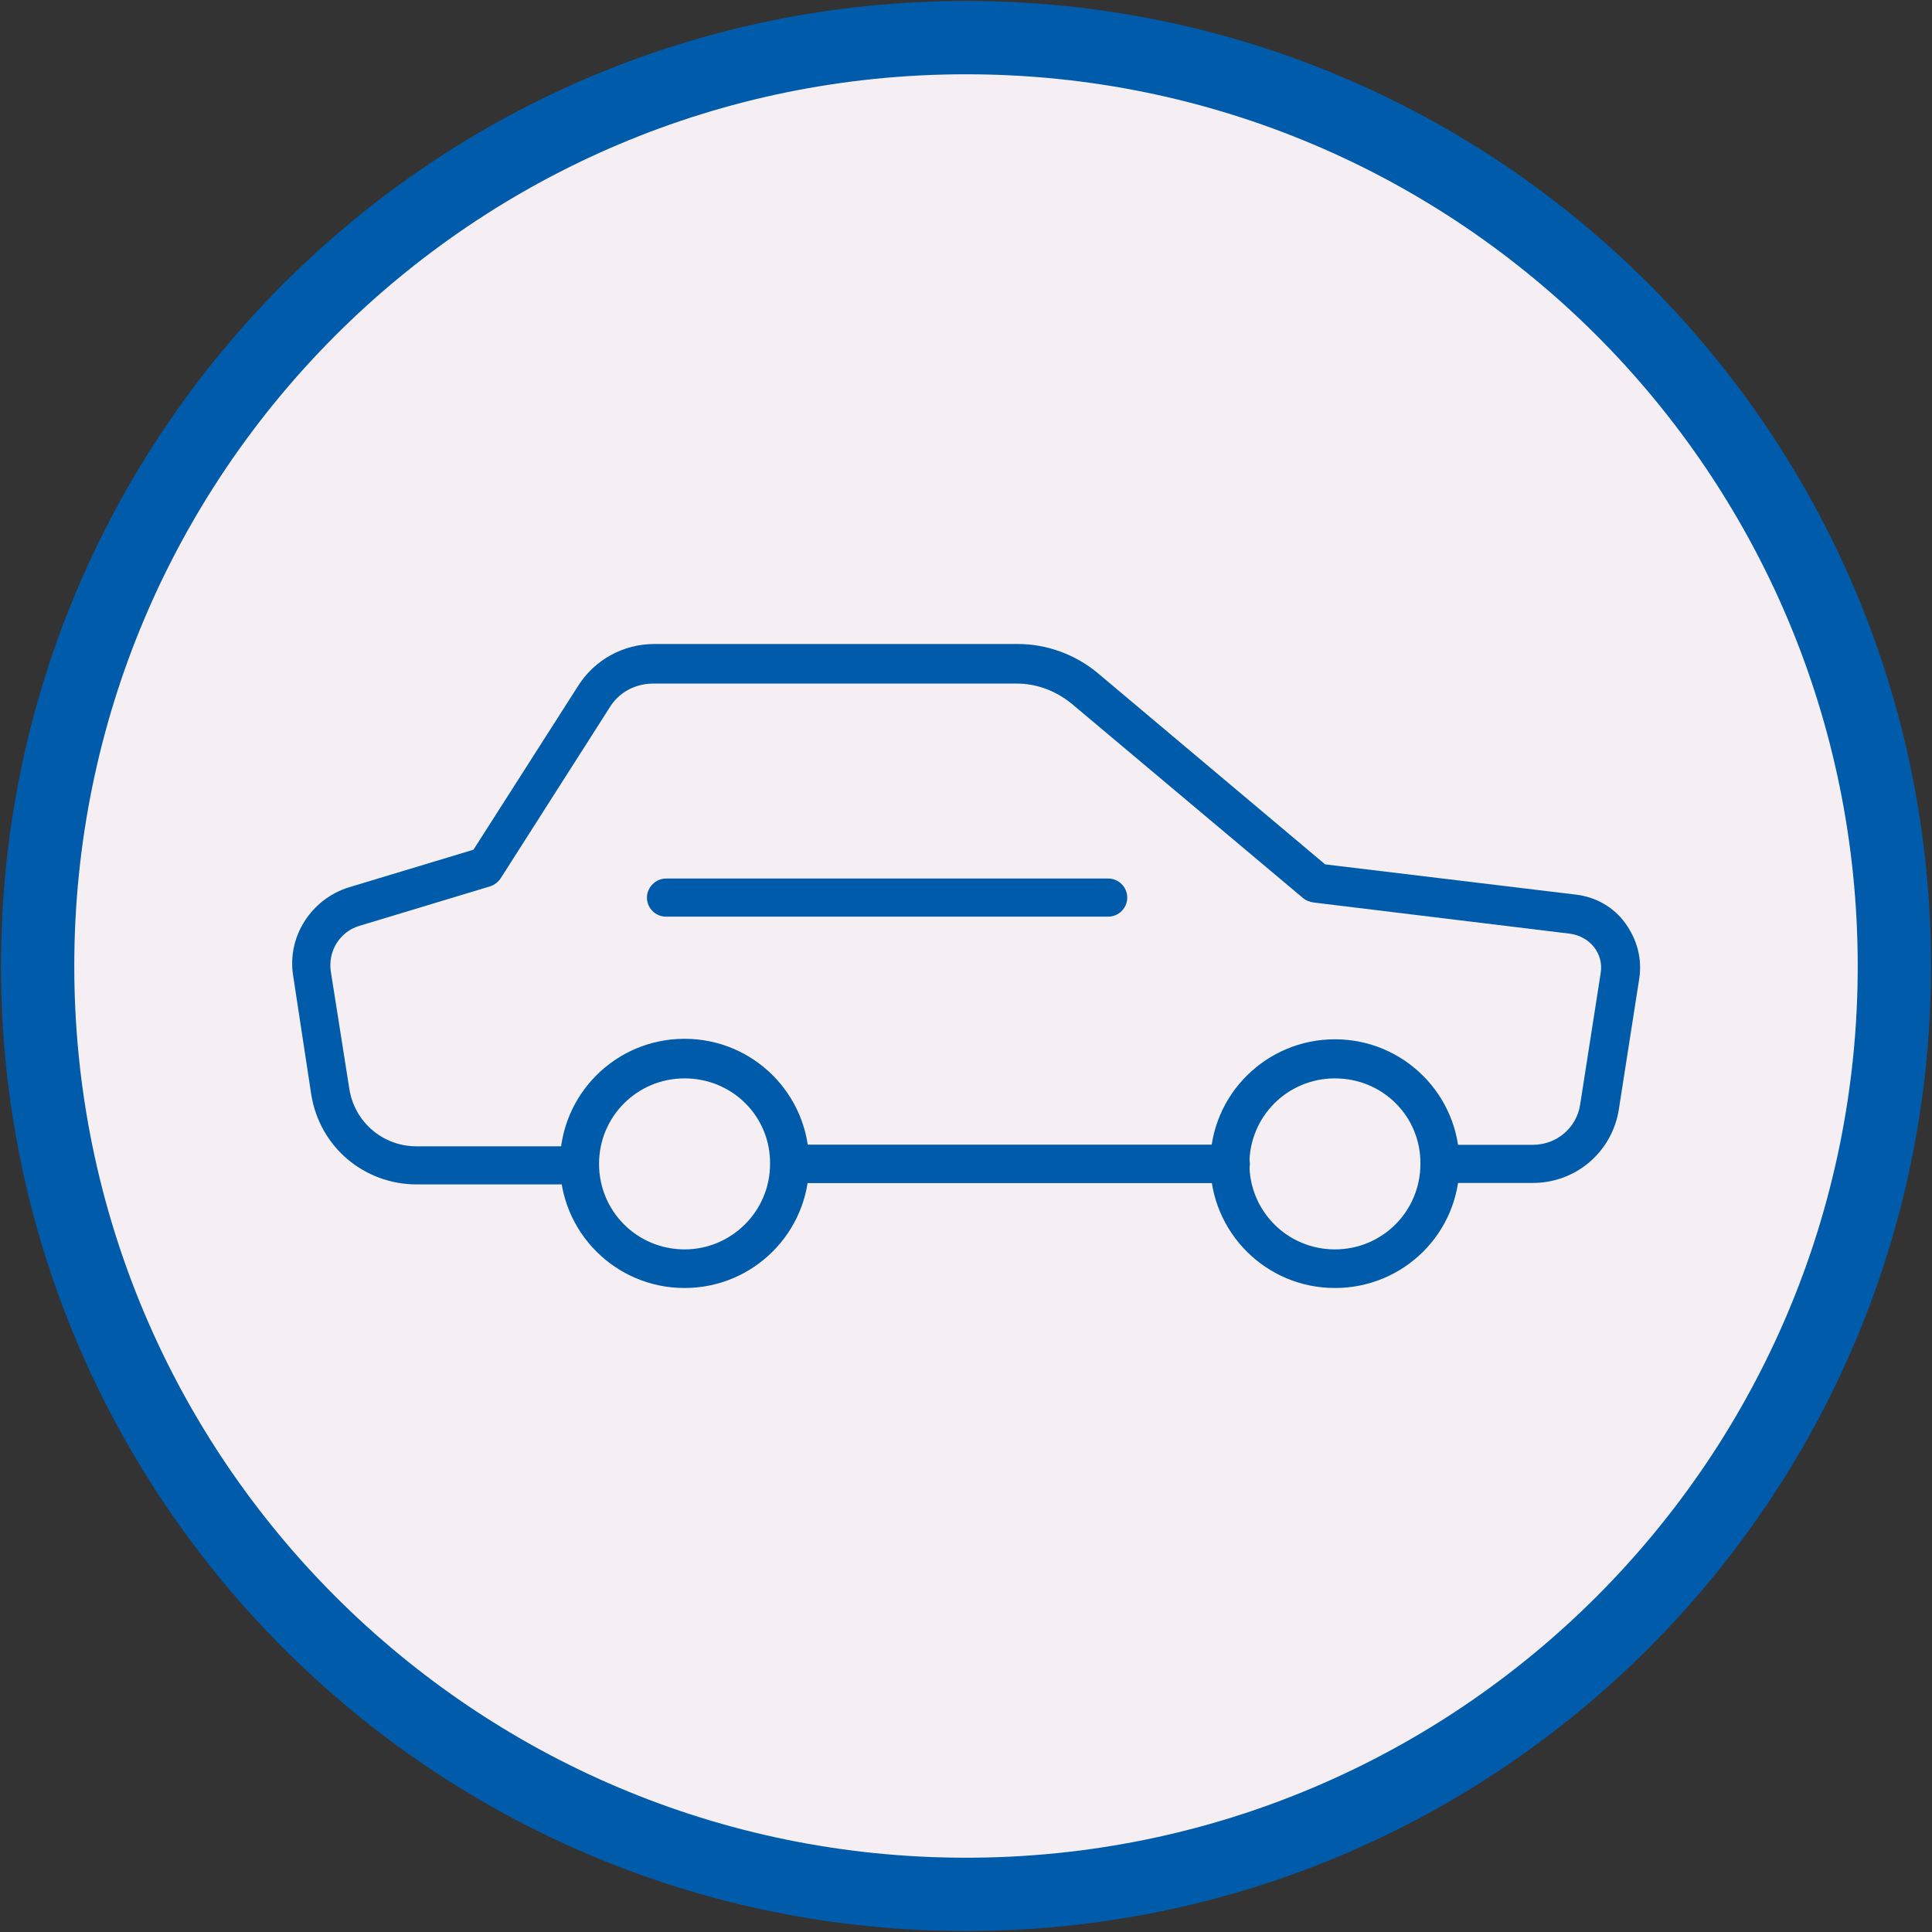 <?xml version="1.0" encoding="utf-8"?>
<!-- Generator: Adobe Illustrator 23.0.1, SVG Export Plug-In . SVG Version: 6.00 Build 0)  -->
<svg version="1.1" id="Layer_1" xmlns="http://www.w3.org/2000/svg" xmlns:xlink="http://www.w3.org/1999/xlink" x="0px" y="0px"
	 viewBox="0 0 395.4 395.4" style="enable-background:new 0 0 395.4 395.4;" xml:space="preserve">
<rect x="0" y="0" width="395.4" height="395.4" fill="#333333" stroke="none"/>
<style type="text/css">
	.st0{fill:#F5EEF2;}
	.st1{fill:#005BAA;}
</style>
<g>
	<circle class="st0" cx="198.2" cy="198.1" r="186.6"/>
	<g>
		<g>
			<path class="st1" d="M197.7,0.2C88.6,0.2,0.2,88.6,0.2,197.7s88.4,197.5,197.5,197.5s197.5-88.4,197.5-197.5S306.8,0.2,197.7,0.2
				z M197.7,380.2c-100.8,0-182.5-81.7-182.5-182.5S96.9,15.2,197.7,15.2s182.5,81.7,182.5,182.5S298.5,380.2,197.7,380.2z"/>
		</g>
	</g>
	<g>
		<g>
			<path class="st1" d="M251.8,242.1h-90.2c-2.2,0-3.9-1.8-3.9-3.9c0-2.1,1.8-3.9,3.9-3.9h90.2c2.2,0,3.9,1.8,3.9,3.9
				C255.7,240.3,254,242.1,251.8,242.1z"/>
			<path class="st1" d="M140.1,263.6c-14.1,0-25.5-11.4-25.5-25.5s11.4-25.5,25.5-25.5c14.1,0,25.5,11.4,25.5,25.5
				S154.2,263.6,140.1,263.6z M140.1,220.7c-9.7,0-17.5,7.8-17.5,17.5c0,9.7,7.8,17.5,17.5,17.5c9.6,0,17.5-7.8,17.5-17.5
				C157.7,228.5,149.9,220.7,140.1,220.7z"/>
			<path class="st1" d="M273.2,263.6c-14.1,0-25.5-11.4-25.5-25.5s11.5-25.4,25.5-25.4c14.1,0,25.5,11.4,25.5,25.5
				C298.7,252.3,287.3,263.6,273.2,263.6z M273.2,220.7c-9.7,0-17.5,7.8-17.5,17.5c0,9.7,7.8,17.5,17.5,17.5s17.5-7.8,17.5-17.5
				C290.8,228.5,283,220.7,273.2,220.7z"/>
		</g>
		<path class="st1" d="M251.9,242.1h-90.2c-2.2,0-3.9-1.8-3.9-3.9c0-2.1,1.8-3.9,3.9-3.9h90.2c2.2,0,3.9,1.8,3.9,3.9
			C255.8,240.3,254,242.1,251.9,242.1z"/>
		<path class="st1" d="M313.7,242.1h-19c-2.2,0-3.9-1.8-3.9-3.9c0-2.1,1.8-3.9,3.9-3.9h19c4.9,0,9-3.5,9.7-8.3l4.2-26.9
			c0.3-1.9-0.2-3.8-1.4-5.3c-1.2-1.5-2.9-2.4-4.8-2.7l-52.6-6.4c-0.7-0.1-1.5-0.4-2-0.8l-47.5-39.9c-3.2-2.6-7.1-4.1-11.2-4.1h-74.4
			c-3.7,0-7.1,1.8-9,5l-22.2,34.8c-0.5,0.8-1.3,1.4-2.2,1.7l-26.8,8.1c-4,1.2-6.4,5.2-5.8,9.3l3.8,24.1c1.1,6.8,6.9,11.7,13.7,11.7
			h33.4c2.2,0,3.9,1.8,3.9,3.9c0,2.2-1.8,3.9-3.9,3.9H85.3c-10.8,0-19.9-7.7-21.6-18.4L60,199.7c-1.3-8,3.7-15.7,11.4-18.1l25.5-7.7
			l21.4-33.5c3.4-5.4,9.3-8.6,15.6-8.6h74.4c5.9,0,11.7,2.1,16.3,5.9l46.6,39.2l51.4,6.2c4,0.5,7.6,2.5,10,5.8
			c2.4,3.3,3.5,7.2,2.9,11.3l-4.2,26.9C329.9,235.8,322.5,242.1,313.7,242.1z"/>
		<path class="st1" d="M226.8,187.6h-90.5c-2.2,0-3.9-1.8-3.9-3.9c0-2.1,1.8-3.9,3.9-3.9h90.5c2.2,0,3.9,1.8,3.9,3.9
			C230.7,185.8,229,187.6,226.8,187.6z"/>
	</g>
</g>
</svg>
